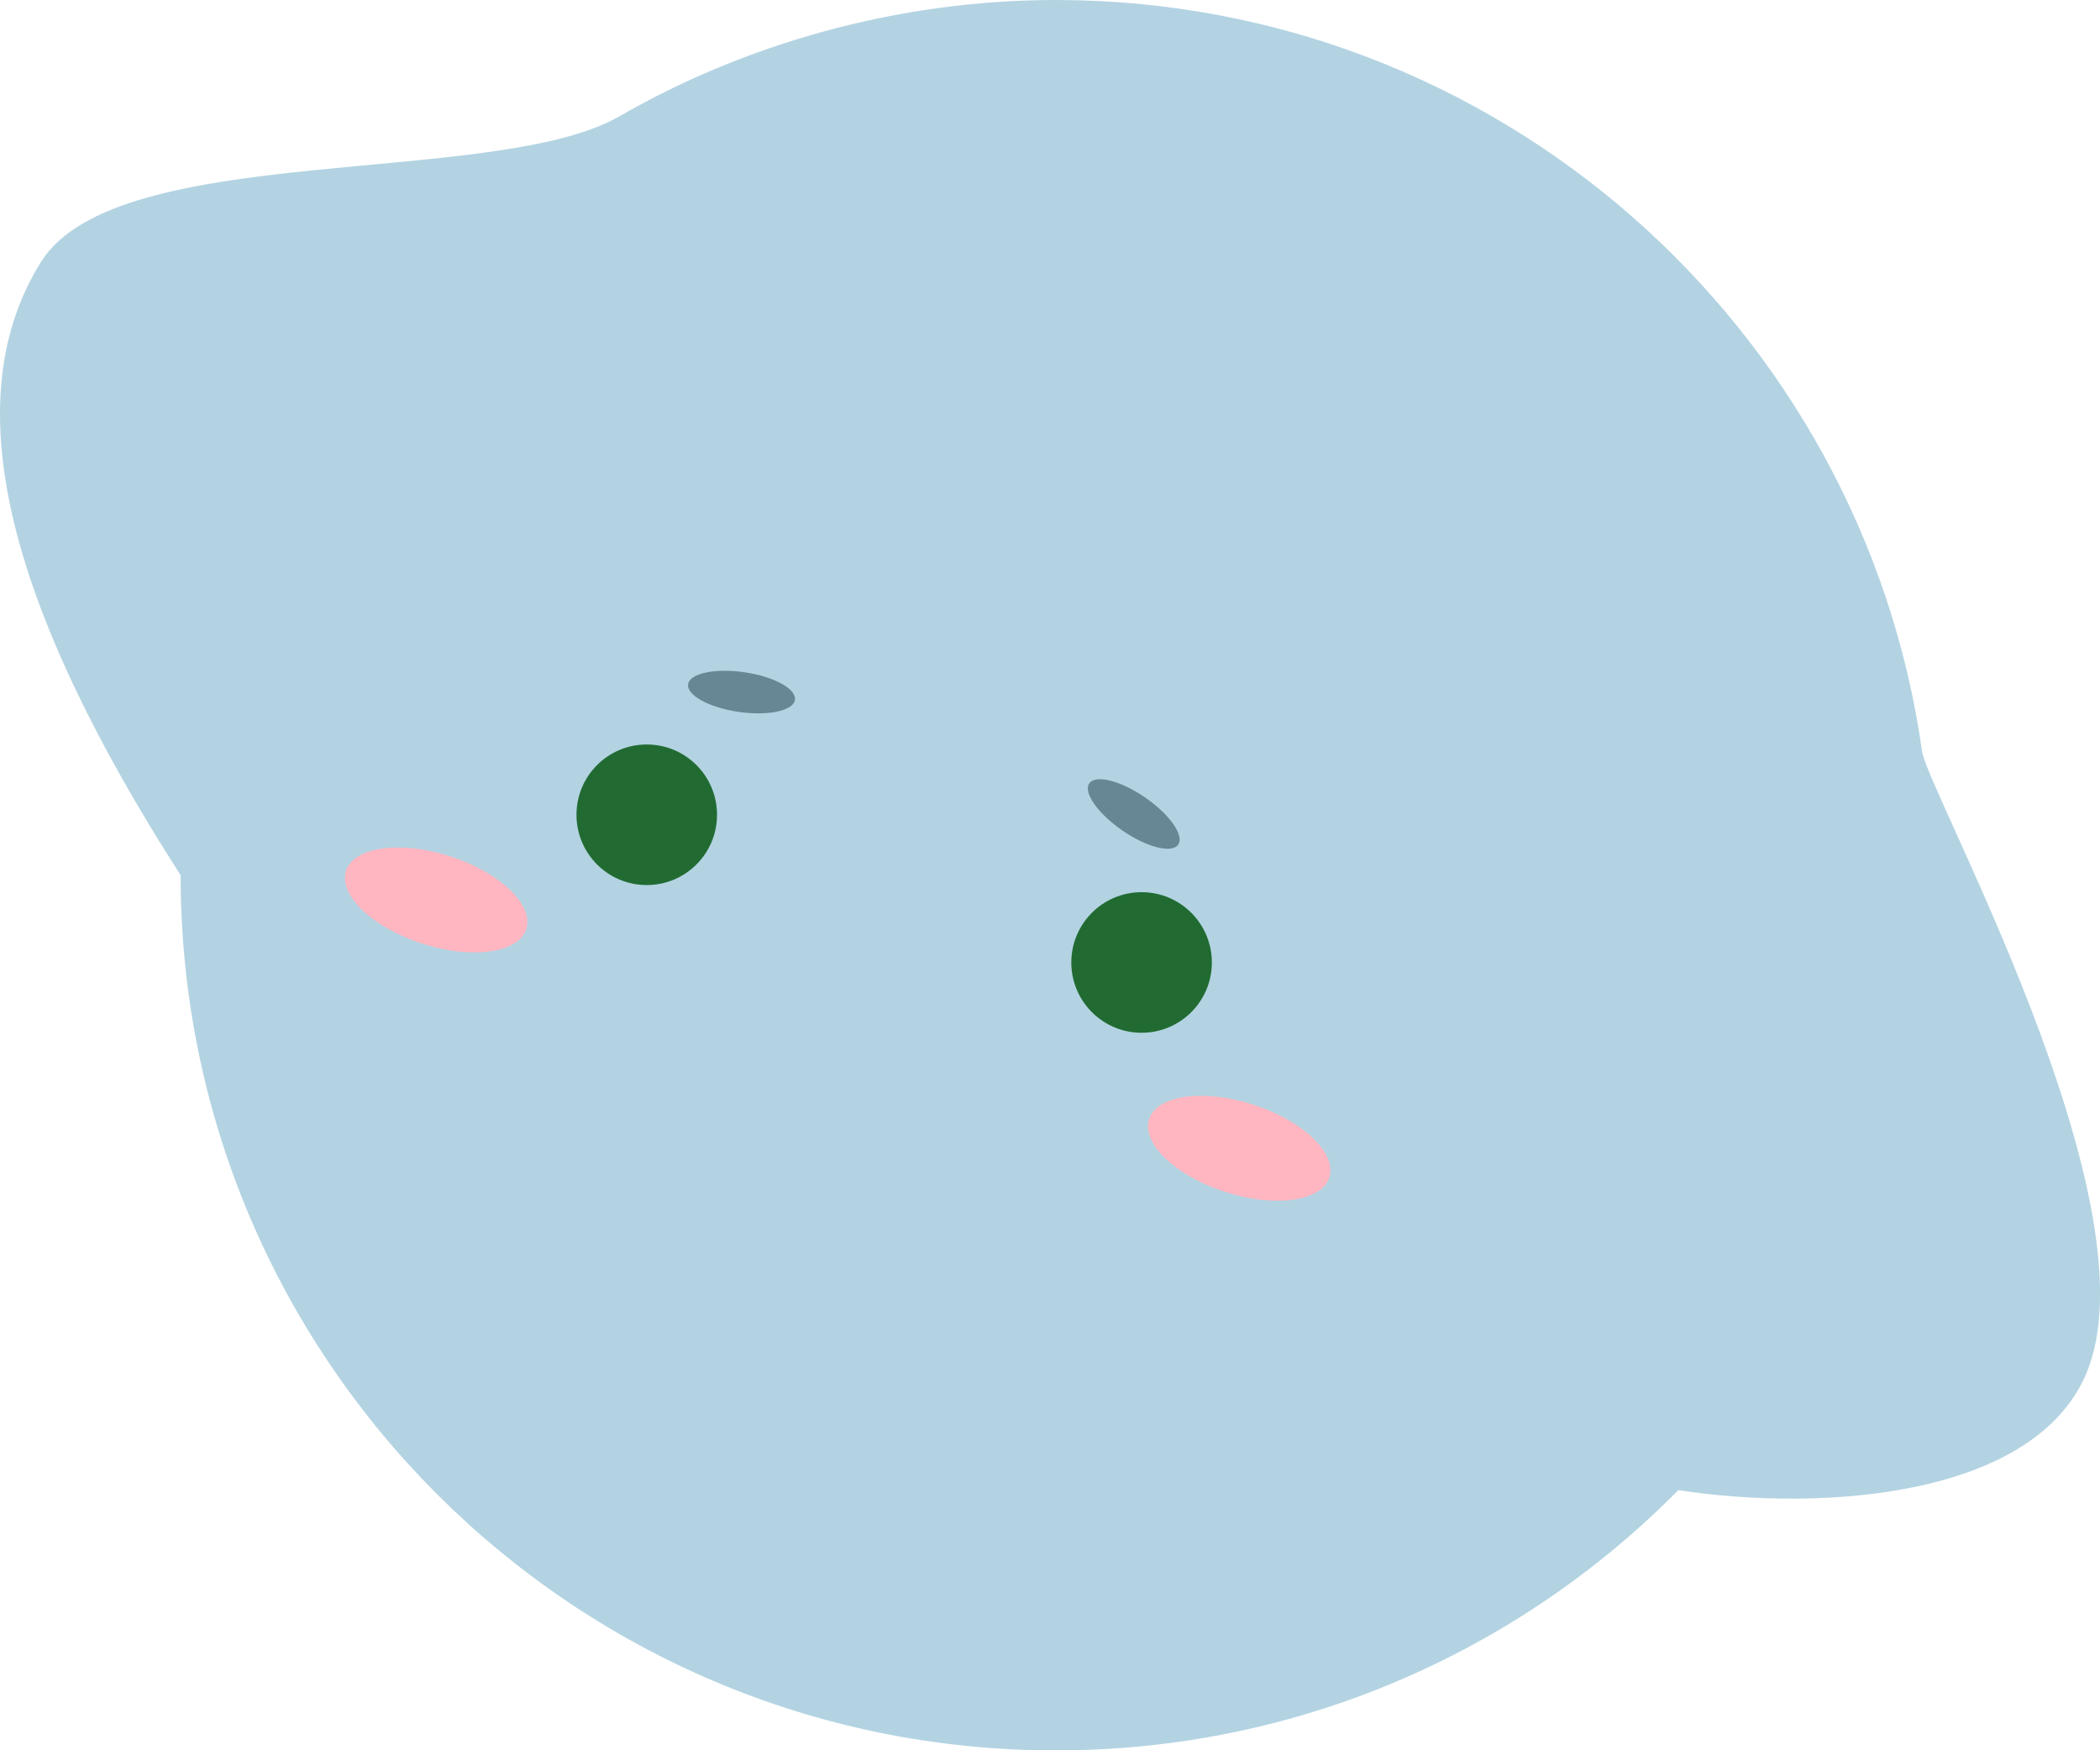 <?xml version="1.0" encoding="UTF-8"?><svg id="_レイヤー_2" xmlns="http://www.w3.org/2000/svg" viewBox="0 0 123.71 103.09"><defs><style>.cls-1{fill:#ffb6c1;}.cls-2{fill:#678795;}.cls-3{fill:#216b33;}.cls-4{fill:#b3d3e2;}</style></defs><g id="_05"><path class="cls-4" d="M123.05,80.53c-2.8,7.6-15.46,8.57-24.18,7.24-9.35,9.46-22.33,15.33-36.68,15.33-28.47,0-51.55-23.08-51.55-51.55C.09,35.13-2.54,23.34,2.42,15.42c4.48-7.16,26.73-4.34,34.07-8.57S52.83,0,62.19,0c26,0,47.5,19.24,51.04,44.26.34,2.38,13.55,26.13,9.82,36.26Z"/><circle class="cls-3" cx="38.1" cy="47.99" r="4.14"/><circle class="cls-3" cx="67.25" cy="56.69" r="4.14"/><ellipse class="cls-1" cx="25.69" cy="53.01" rx="2.7" ry="5.58" transform="translate(-32.65 61.14) rotate(-72.08)"/><ellipse class="cls-1" cx="73" cy="67.64" rx="2.7" ry="5.58" transform="translate(-13.82 116.28) rotate(-72.08)"/><ellipse class="cls-2" cx="43.69" cy="40.76" rx="1.18" ry="3.18" transform="translate(-2.95 78.12) rotate(-81.71)"/><ellipse class="cls-2" cx="66.79" cy="47.94" rx="1.18" ry="3.18" transform="translate(-10.57 75.78) rotate(-55.46)"/></g></svg>